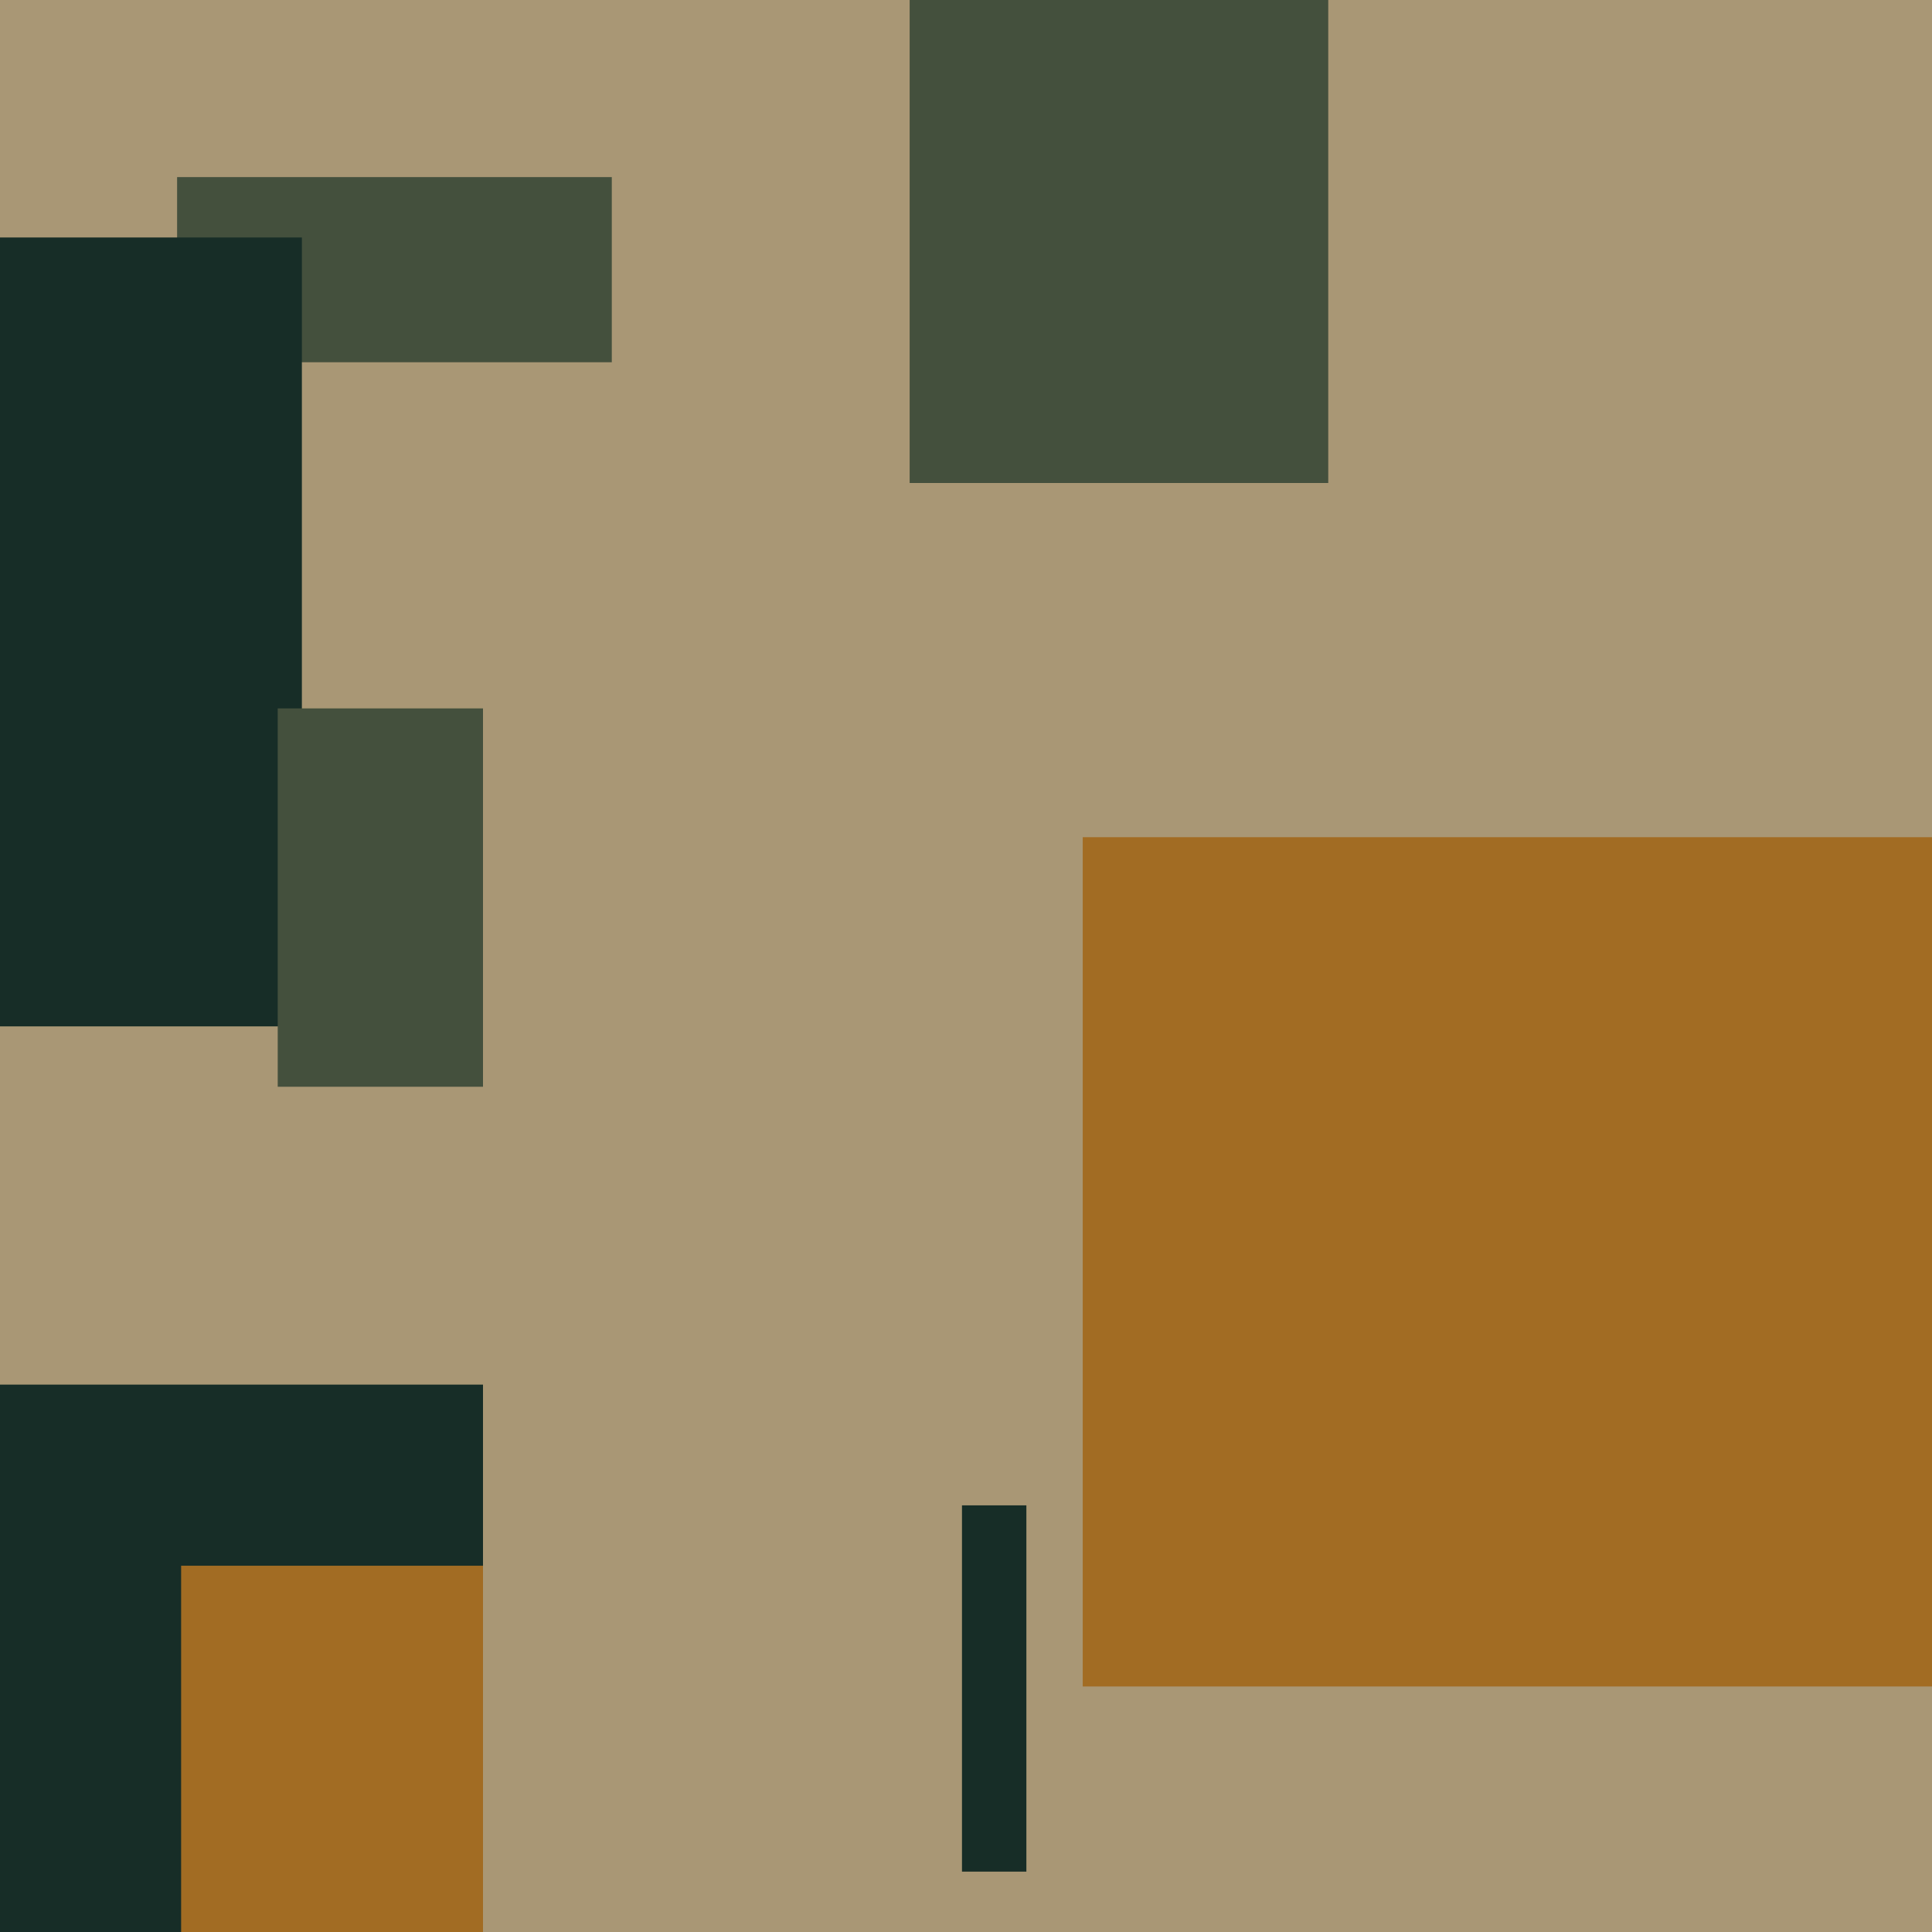 <svg xmlns="http://www.w3.org/2000/svg" width="480px" height="480px">
  <rect width="480" height="480" fill="rgb(169,151,117)"/>
  <rect x="226" y="-4" width="104" height="124" fill="rgb(68,80,61)"/>
  <rect x="-11" y="344" width="131" height="69" fill="rgb(23,45,39)"/>
  <rect x="269" y="208" width="221" height="211" fill="rgb(162,108,35)"/>
  <rect x="44" y="44" width="108" height="46" fill="rgb(68,80,61)"/>
  <rect x="-40" y="59" width="115" height="196" fill="rgb(23,45,39)"/>
  <rect x="239" y="374" width="16" height="91" fill="rgb(23,45,39)"/>
  <rect x="34" y="389" width="86" height="97" fill="rgb(162,108,35)"/>
  <rect x="69" y="176" width="51" height="94" fill="rgb(68,80,61)"/>
  <rect x="-27" y="387" width="72" height="234" fill="rgb(23,45,39)"/>
</svg>